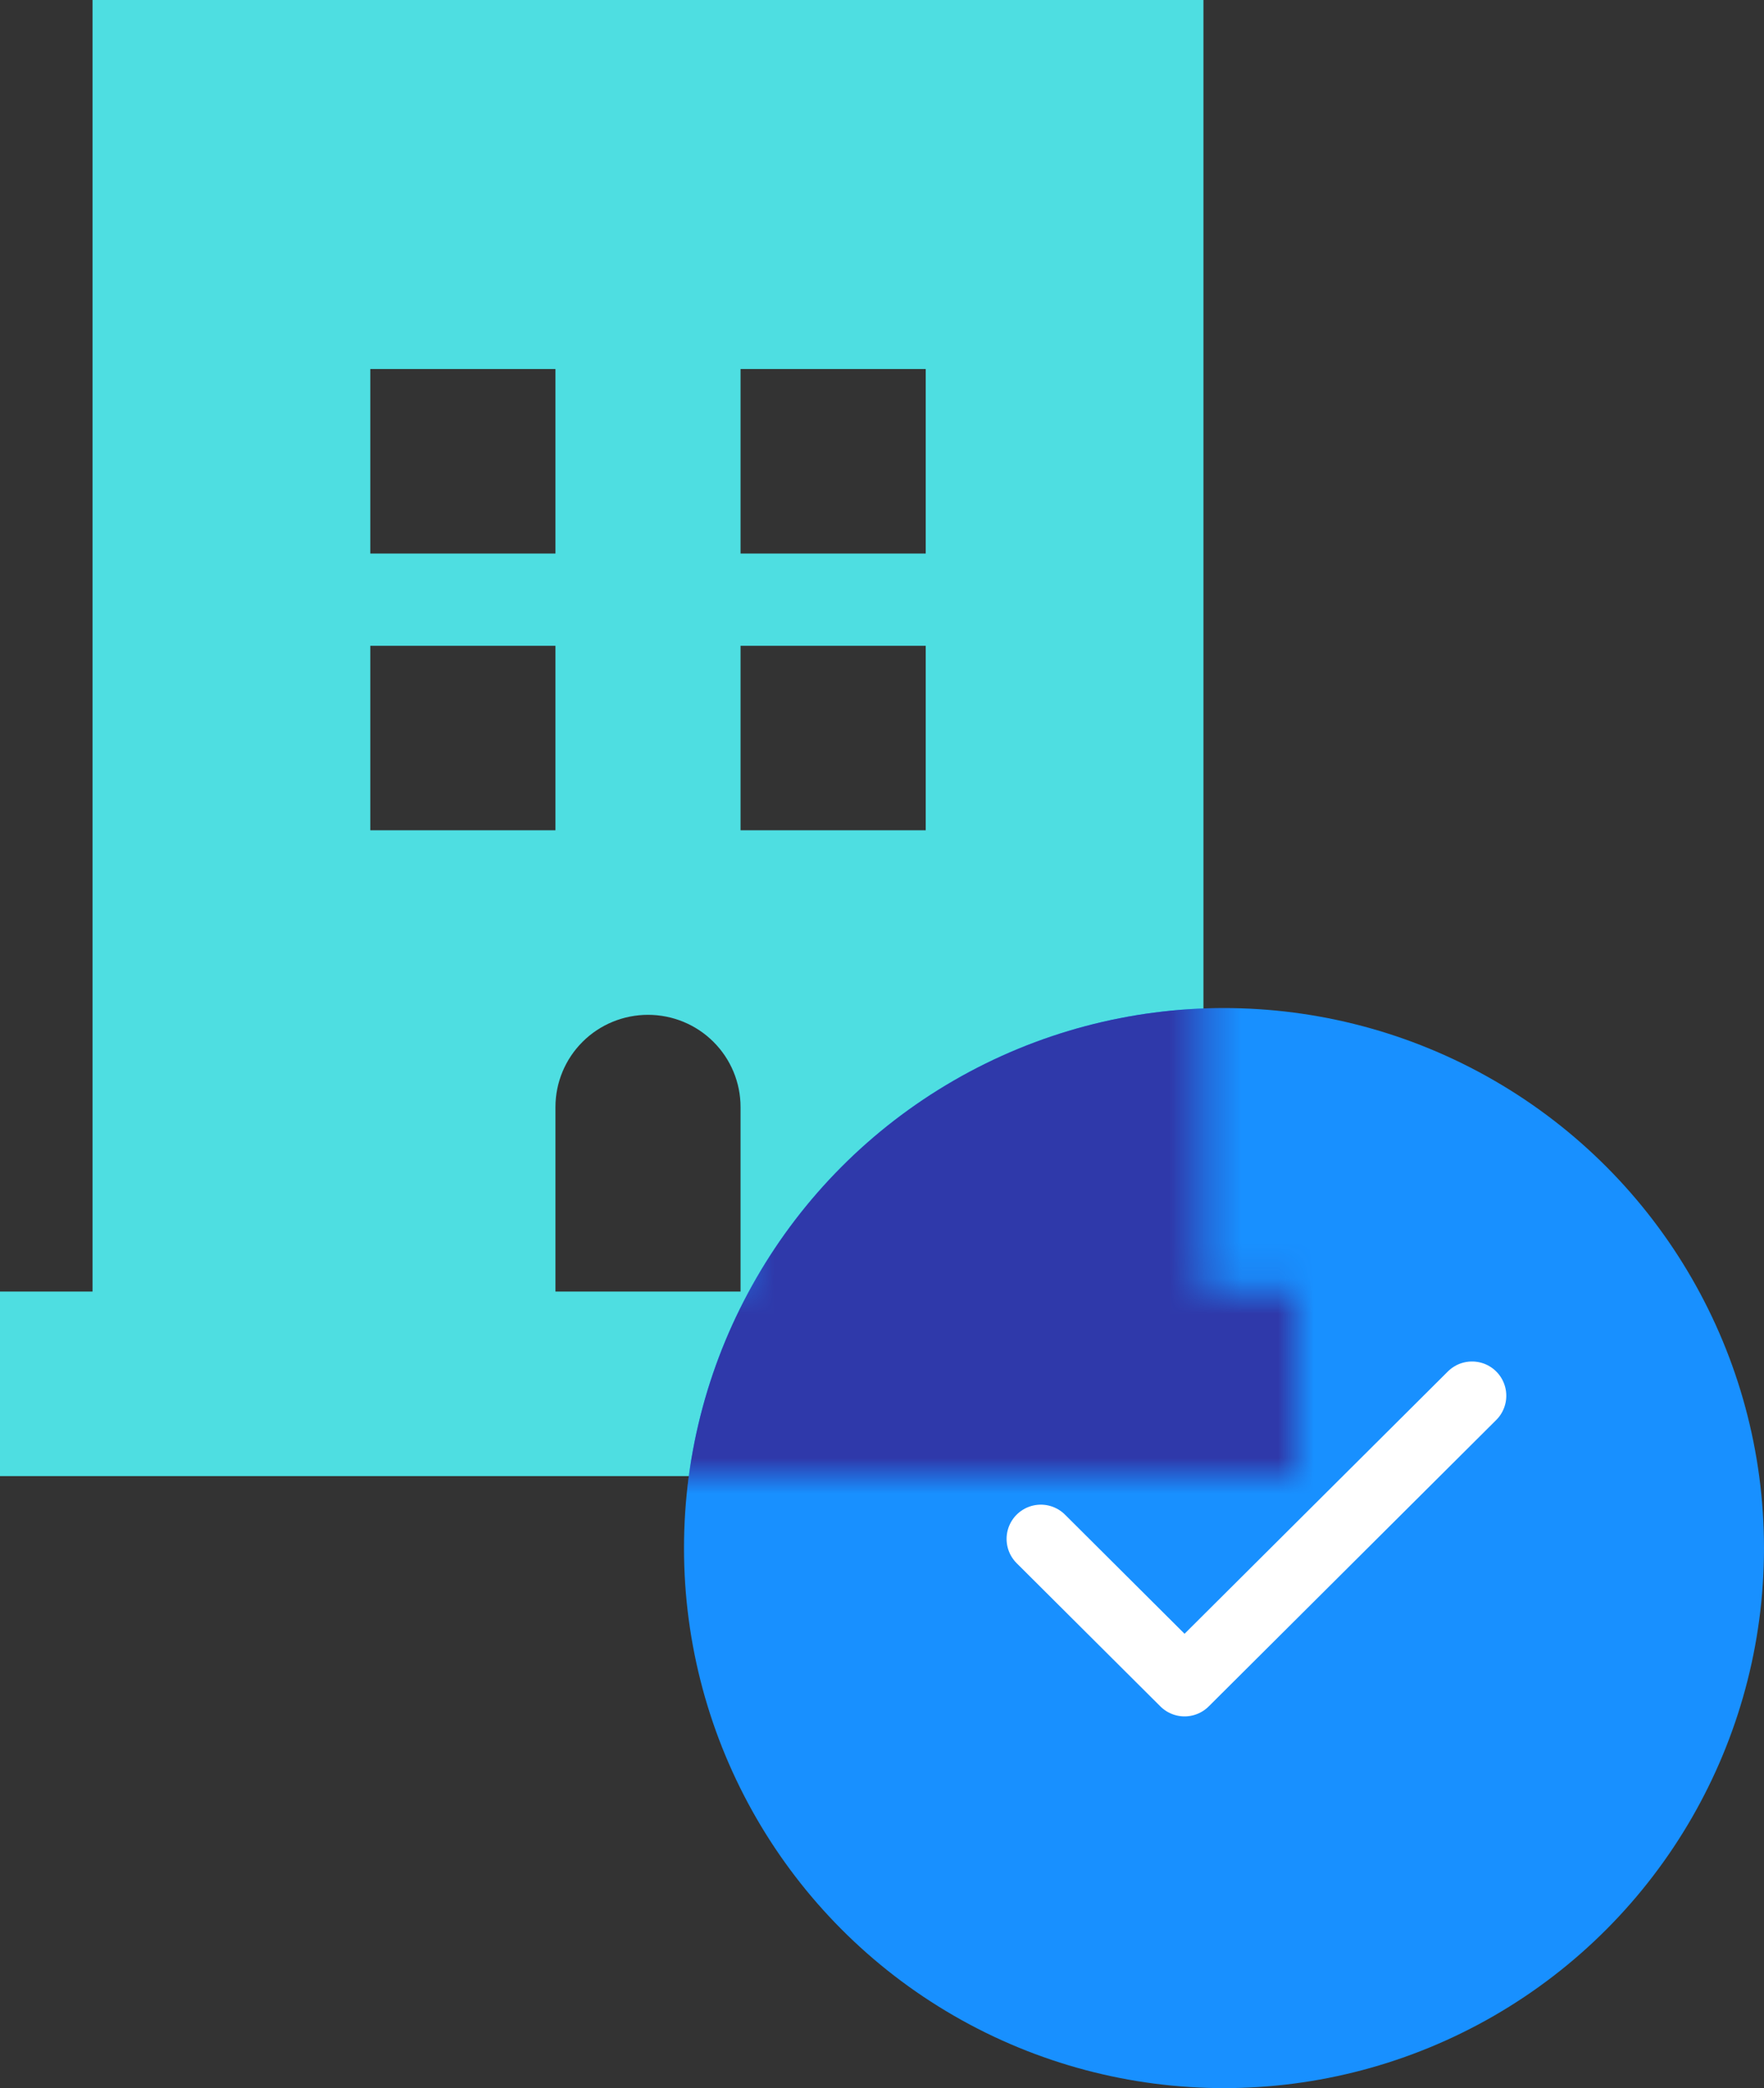 <?xml version="1.0" encoding="UTF-8"?> <svg xmlns="http://www.w3.org/2000/svg" width="49" height="58" viewBox="0 0 49 58" fill="none"><rect x="0" y="0" width="49" height="58" fill="#333333" stroke="none"/><path d="M2.571 0H33.429V35.875H36V41H0V35.875H2.571V0ZM15.429 10.25H10.286V15.375H15.429V10.25ZM25.714 10.25H20.571V15.375H25.714V10.25ZM15.429 17.938H10.286V23.062H15.429V17.938ZM25.714 17.938H20.571V23.062H25.714V17.938ZM20.571 30.75C20.571 30.07 20.3 29.419 19.818 28.938C19.336 28.457 18.682 28.188 18 28.188C17.318 28.188 16.664 28.457 16.182 28.938C15.7 29.419 15.429 30.07 15.429 30.75V35.875H20.571V30.75Z" fill="#4EDEE1"></path><circle cx="34" cy="43" r="15" fill="#1890FF"></circle><path d="M28.912 42.745L32.904 46.723L40.89 38.768" stroke="white" stroke-width="1.903" stroke-linecap="round" stroke-linejoin="round"></path><mask id="mask0_1593_1278" style="mask-type:alpha" maskUnits="userSpaceOnUse" x="0" y="0" width="36" height="41"><path d="M2.571 0H33.429V35.875H36V41H0V35.875H2.571V0ZM15.429 10.25H10.286V15.375H15.429V10.25ZM25.714 10.25H20.571V15.375H25.714V10.25ZM15.429 17.938H10.286V23.062H15.429V17.938ZM25.714 17.938H20.571V23.062H25.714V17.938ZM20.571 30.75C20.571 30.07 20.3 29.419 19.818 28.938C19.336 28.457 18.682 28.188 18 28.188C17.318 28.188 16.664 28.457 16.182 28.938C15.7 29.419 15.429 30.07 15.429 30.75V35.875H20.571V30.75Z" fill="#4EDEE1"></path></mask><g mask="url(#mask0_1593_1278)"><circle cx="34" cy="43" r="15" fill="#2F39AA"></circle><path d="M28.912 42.745L32.904 46.723L40.89 38.768" stroke="white" stroke-width="1.903" stroke-linecap="round" stroke-linejoin="round"></path></g></svg> 